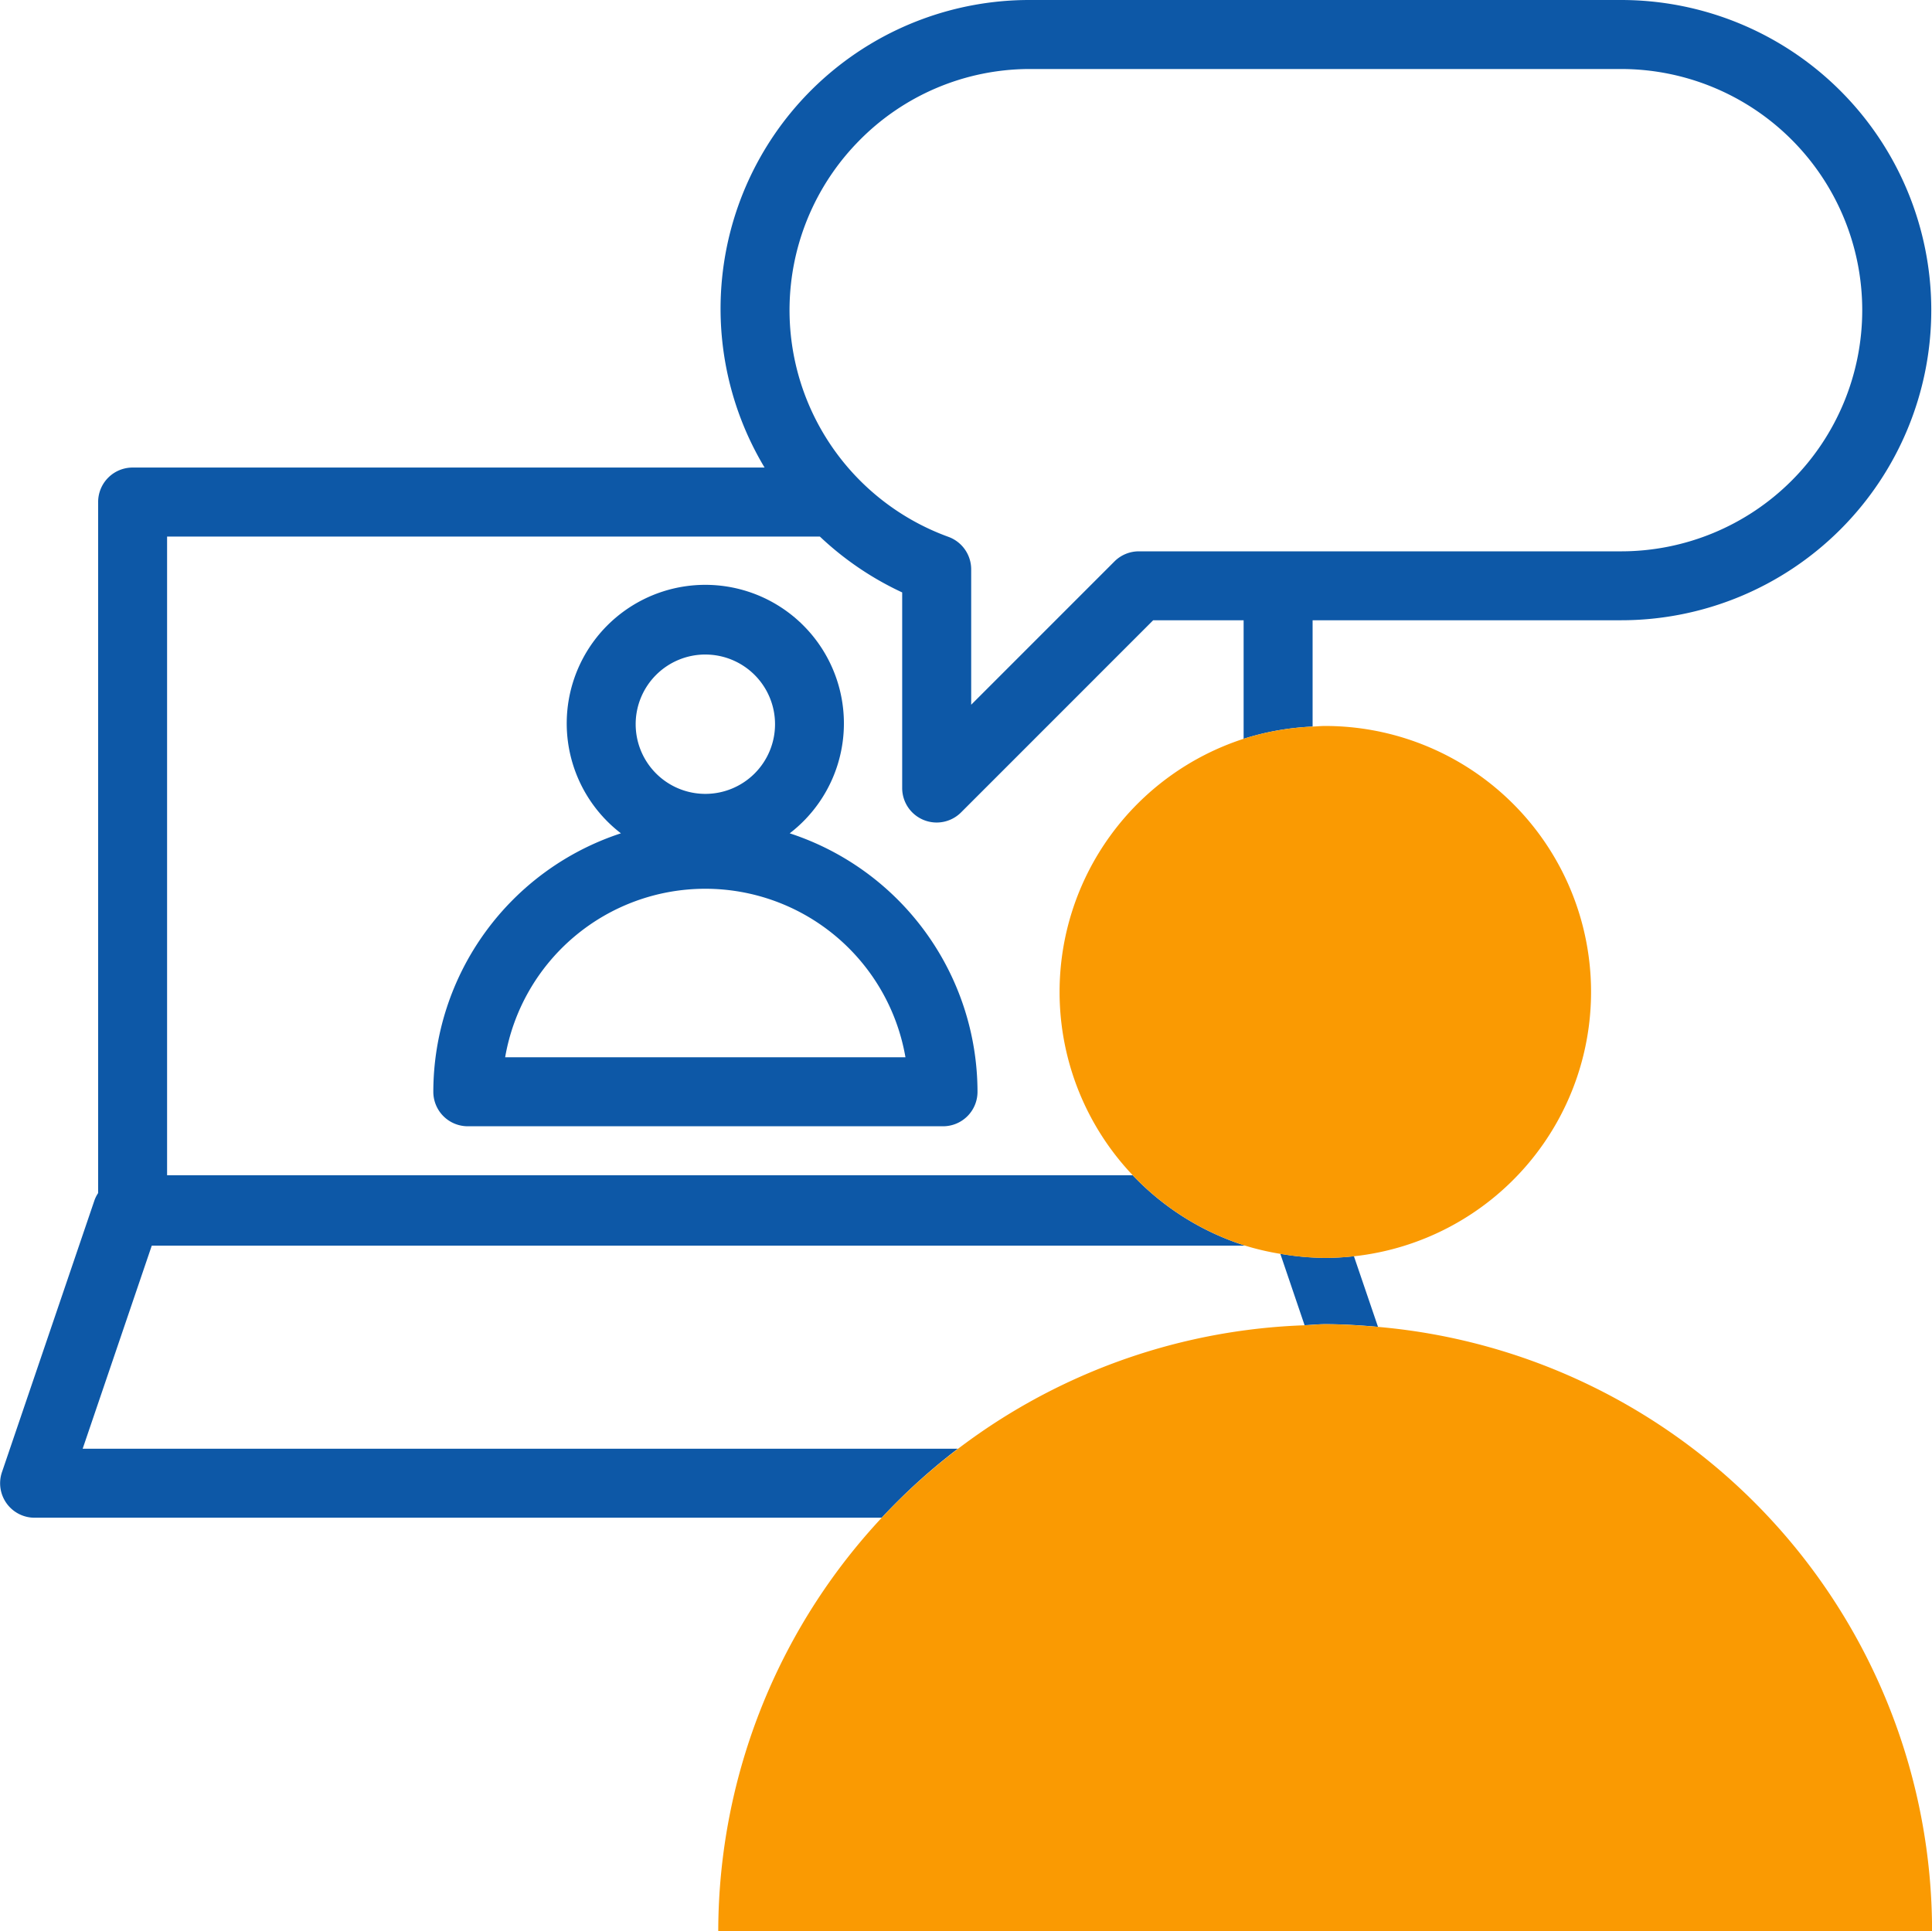 <svg xmlns="http://www.w3.org/2000/svg" width="108.138" height="108.099" viewBox="0 0 108.138 108.099">
  <g id="グループ_36498" data-name="グループ 36498" transform="translate(0)">
    <path id="パス_93387" data-name="パス 93387" d="M7657.85,5589.852h-48.985l3.868-11.369h61.2a14.866,14.866,0,0,1-6.295-3.941H7613.59V5538.79h36.538a17.329,17.329,0,0,0,4.607,3.127v10.944a1.93,1.93,0,0,0,3.3,1.366l10.749-10.752h5.062v6.636a14.9,14.9,0,0,1,3.861-.684v-5.952h17.268a17.36,17.36,0,0,0,0-34.721h-33.179a17.281,17.281,0,0,0-14.763,26.173h-35.371a1.929,1.929,0,0,0-1.931,1.931v38.682a1.873,1.873,0,0,0-.2.39l-5.183,15.232a1.929,1.929,0,0,0,1.825,2.552h47.416A34.049,34.049,0,0,1,7657.85,5589.852Zm3.959-77.235h33.162a13.5,13.5,0,1,1,0,27h-26.99a1.931,1.931,0,0,0-1.365.566l-8.019,8.021v-7.58a1.935,1.935,0,0,0-1.274-1.818,13.5,13.5,0,0,1-5.015-22.159A13.4,13.4,0,0,1,7661.809,5512.617Z" transform="translate(-7604.238 -5508.754)" fill="#0d58a7"/>
    <path id="パス_93388" data-name="パス 93388" d="M7641.351,5545.1l1.359,4c.383-.013.758-.058,1.146-.058,1,0,1.982.064,2.963.149l-1.347-3.953a14.72,14.72,0,0,1-1.616.092A15,15,0,0,1,7641.351,5545.1Z" transform="translate(-7569.69 -5474.917)" fill="#0d58a7"/>
    <path id="パス_93389" data-name="パス 93389" d="M7645.264,5530.52a14.9,14.9,0,0,0,.087,28.371,14.738,14.738,0,0,0,1.97.459,14.9,14.9,0,0,0,2.506.229,14.483,14.483,0,0,0,1.616-.092,14.887,14.887,0,0,0-1.616-29.686c-.237,0-.468.024-.7.035A14.915,14.915,0,0,0,7645.264,5530.52Z" transform="translate(-7575.659 -5489.162)" fill="#fa9a02"/>
    <path id="パス_93390" data-name="パス 93390" d="M7693,5581.114a33.957,33.957,0,0,0-31.008-33.82c-.98-.085-1.963-.149-2.963-.149-.389,0-.764.045-1.146.058a34,34,0,0,0-32.823,33.912Z" transform="translate(-7584.858 -5473.016)" fill="#fa9a02"/>
    <g id="グループ_36497" data-name="グループ 36497" transform="translate(24.249 32.777)">
      <path id="パス_93391" data-name="パス 93391" d="M7630.086,5534.52a11.385,11.385,0,0,0-11.205,9.434h22.406A11.383,11.383,0,0,0,7630.086,5534.52Z" transform="translate(-7614.855 -5517.547)" fill="none"/>
      <circle id="楕円形_813" data-name="楕円形 813" cx="3.898" cy="3.898" r="3.898" transform="translate(11.333 3.861)" fill="none"/>
      <path id="パス_93392" data-name="パス 93392" d="M7636.749,5539.6a7.757,7.757,0,1,0-9.448,0,15.248,15.248,0,0,0-10.5,14.468,1.929,1.929,0,0,0,1.932,1.931h26.595a1.928,1.928,0,0,0,1.932-1.931A15.245,15.245,0,0,0,7636.749,5539.6Zm-4.722-10.008a3.9,3.9,0,1,1-3.9,3.9A3.9,3.9,0,0,1,7632.027,5529.591Zm-11.206,22.545a11.369,11.369,0,0,1,22.406,0Z" transform="translate(-7616.796 -5525.729)" fill="#0d58a7"/>
    </g>
  </g>
</svg>
